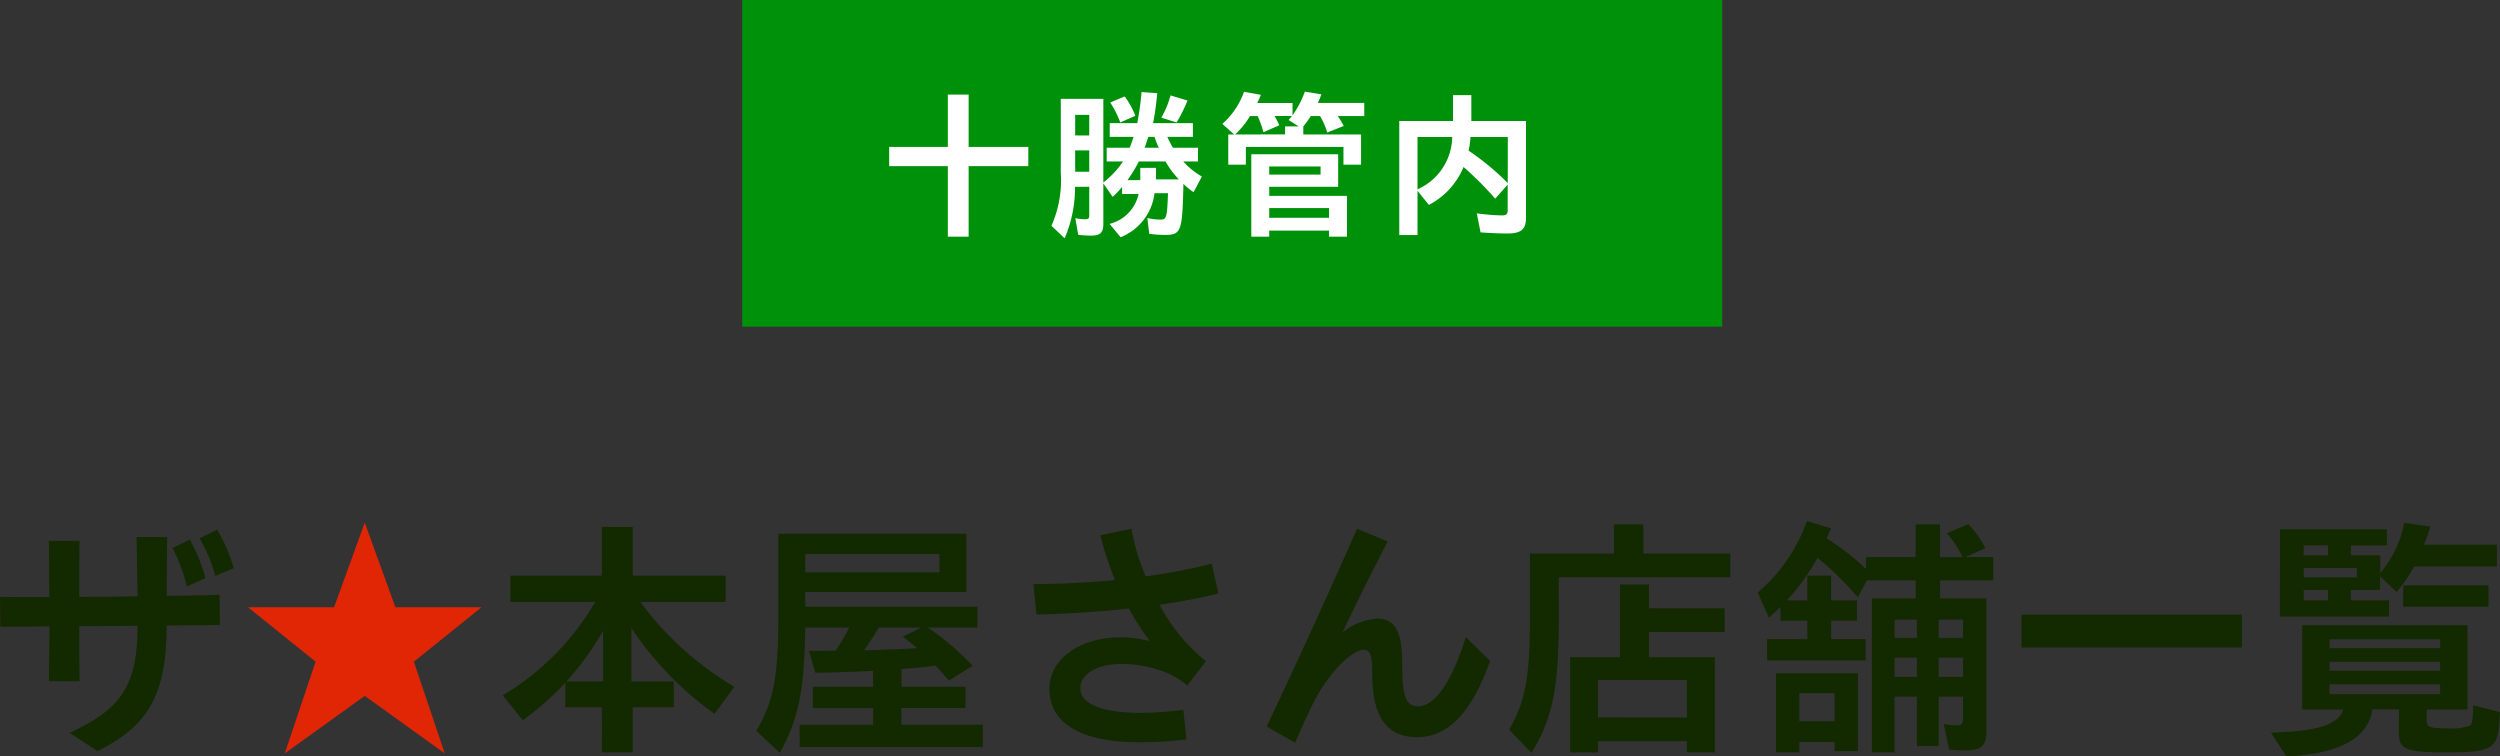 <svg xmlns="http://www.w3.org/2000/svg" width="187.53" height="56.741" viewBox="0 0 187.53 56.741"><rect x="0" y="0" width="187.53" height="56.741" fill="#333333" stroke="none"/><g transform="translate(8.36 6)"><g transform="translate(0 32.107)"><path d="M17.29-11.913l1.387-.57a12.062,12.062,0,0,0-1.254-2.888l-1.311.646A11.566,11.566,0,0,1,17.29-11.913ZM4.807-4.009h2.3c-.019-1.368-.019-2.736-.019-4.123,1.368,0,2.831-.019,4.37-.038,0,4.731-1.406,6.289-5.092,8.037l2.09,1.368c3.629-1.824,5.187-4.009,5.187-9.424,1.273,0,2.6-.019,3.99-.038l-.019-2.261c-1.33.038-2.66.057-3.971.076,0-1.444.019-2.964.038-4.408h-2.3c.038,1.482.057,2.945.076,4.446-1.5.019-2.983.038-4.37.038,0-1.406,0-2.793.019-4.2h-2.3c.019,1.406.019,2.812.038,4.218-1.33,0-2.565,0-3.7-.019l.019,2.242c1.178,0,2.394-.019,3.686-.019C4.845-6.726,4.826-5.358,4.807-4.009Zm10.355-7.106,1.387-.627a12.267,12.267,0,0,0-1.178-2.888L14.079-14A12.775,12.775,0,0,1,15.162-11.115Zm22.1,1.558ZM46.284,1.33H48.6V-2.052H51.68V-3.99H48.507V-7.98a25.216,25.216,0,0,0,6.232,6.422l1.482-2.033a23.638,23.638,0,0,1-7.049-6.365h6.4v-1.976H48.6V-15.58H46.284v3.648H39.425v1.976H45.79a19.779,19.779,0,0,1-6.935,7.011l1.5,1.862a21.284,21.284,0,0,0,3.192-2.812v1.843h2.736Zm-2.66-5.32a20.6,20.6,0,0,0,2.755-3.819V-3.99ZM59.641,1.368c1.406-2.584,1.843-4.712,1.9-9.4h3.306c-.228.437-.57,1.045-1.007,1.729-.912.019-1.444.019-2.014.019L62.3-4.636c1.2-.019,2.945-.076,4.332-.152v1.2H62.111v1.6h4.522V-.741h-5.51V.931H74.86V-.741h-6.1V-1.995h4.807v-1.6H68.761v-1.33c1.083-.076,1.862-.152,2.565-.247.266.285.627.684.988,1.121L74.1-5.168a20.592,20.592,0,0,0-3.363-2.869h3.724V-9.6H61.541v-1.1H73.625v-4.37h-14.1v5.985c0,4.75-.342,6.574-1.653,8.8Zm1.9-13.547v-1.368h10.07v1.368Zm4.408,5.852c.456-.646.722-1.064,1.121-1.71h3.192l-1.406.684c.38.285.76.589,1.1.874C68.305-6.4,66.975-6.346,65.949-6.327ZM78.888-9.006c2.375-.057,4.731-.209,6.935-.456A18.538,18.538,0,0,0,87.4-7.011,8.737,8.737,0,0,0,85.215-7.3c-3.135,0-5.358,1.672-5.358,3.857C79.857-.817,82.289.57,86.564.57A29.647,29.647,0,0,0,90.136.361l-.228-2.223a25.592,25.592,0,0,1-3.23.228c-2.812,0-4.5-.646-4.5-1.862,0-.969,1.14-1.805,3.059-1.805a8.84,8.84,0,0,1,2.793.437,5.851,5.851,0,0,1,2.166,1.178L91.6-5.51a13.37,13.37,0,0,1-3.477-4.237,44.667,44.667,0,0,0,4.408-.836l-.494-2.242a41.736,41.736,0,0,1-4.959.95,16.241,16.241,0,0,1-1.064-3.572l-2.337.494a26.833,26.833,0,0,0,1.1,3.363c-1.919.171-3.952.285-6.118.3ZM98.287.608c1.368-3.154,1.843-4.009,2.793-5.187.8-1.007,1.786-1.786,2.356-1.786.494,0,.646.456.646,1.9,0,3.059,1.045,4.655,3.363,4.655,2.375,0,4.123-1.938,5.472-5.719l-1.824-1.786c-1.064,3.439-2.375,5.187-3.572,5.187-.912,0-1.2-.7-1.2-3.173,0-2.337-.456-3.4-1.9-3.4a4.582,4.582,0,0,0-2.584,1.045c1.083-2.28,2.109-4.351,3.4-6.84l-2.3-.95C100.719-10.412,98.8-6.213,96.159-.608Zm17.727.76c1.558-2.508,2.052-4.845,2.052-9.9V-11.8h12.863v-1.786h-6.517V-15.77h-2.2v2.185H115.9v5.054c0,4.18-.361,6.118-1.558,8.151Zm2.907-.038h2.09V.494h6.669V1.33h2.09V-5.814h-4.94V-7.7h5.681V-9.481H124.83v-1.786h-2.166v5.453h-3.743Zm2.09-2.622V-4.1h6.669v2.812ZM141.55,1.33h1.71V-2.85h1.672V.855h1.634V-2.85h1.824v1.672c0,.361-.114.475-.456.475a5.284,5.284,0,0,1-.988-.095l.4,1.919a10.746,10.746,0,0,0,1.2.057c1.2,0,1.6-.342,1.6-1.406v-9.994h-3.477v-1.349h3.99v-1.748h-2.09l1.5-.665a6.806,6.806,0,0,0-1.292-1.8l-1.6.684a7.461,7.461,0,0,1,1.178,1.786h-1.691V-15.77h-1.824v2.451h-3.724v.893a18.648,18.648,0,0,0-2.964-2.3,6.086,6.086,0,0,0,.323-.76l-1.8-.532a12.464,12.464,0,0,1-3.686,5.358l.836,1.881a11.779,11.779,0,0,0,.874-.8V-8.55h2.014v1.387h-3.021v1.6h7.391v-1.6h-2.584V-8.55h1.938v-1.52h-1.938v-1.862h-1.786v1.862h-1.539a16,16,0,0,0,2.3-3.192,22.293,22.293,0,0,1,3.021,2.964l.684-1.273h3.667v1.349H141.55Zm1.71-8.588V-8.626h1.672v1.368Zm3.306,0V-8.626h1.824v1.368ZM143.26-4.332V-5.776h1.672v1.444Zm3.306,0V-5.776h1.824v1.444Zm-12.2,5.662h1.748V.551h2.641v.684h1.748V-4.6h-6.137Zm1.748-2.337V-3.116h2.641v2.109Zm16.663-5.529h16.53v-2.47h-16.53Zm19.38-2.318h8.189V-10.07h-2.869v-.779h2.2v-1.026l1.235,1.178a10.553,10.553,0,0,0,1.311-1.919h6.213V-14.25H182.97c.247-.627.342-.912.475-1.349l-1.957-.3a8.246,8.246,0,0,1-1.8,3.781v-1.33h-2.2v-.741h2.7v-1.216h-8.018Zm1.786-4.6v-.741h1.824v.741Zm0,1.653v-.7h3.99v.7Zm7.467,2.2h6.4v-1.6h-6.4Zm-7.467-.475v-.779h1.824v.779Zm-1.311,11.7c3.952-.152,6.175-1.368,6.46-3.515h1.995V-.114c0,1.235.532,1.444,3.629,1.444,2.128,0,2.945-.133,3.382-.57.38-.361.494-.817.57-2.451l-2-.513c-.038.931-.057,1.349-.228,1.52a4.518,4.518,0,0,1-1.919.209c-1.083,0-1.349-.114-1.349-.551v-.855h3.059V-8.208H173.831v6.327h3.078c-.361,1.14-1.938,1.634-5.415,1.729Zm3.249-8.113v-.665h8.3v.665Zm0,1.691v-.665h8.3v.665Zm0,1.767v-.741h8.3v.741Z" transform="translate(-9.5 17)" fill="#132900"/></g><g transform="translate(181 32.107)"><path d="M3.5,1.406l6-4.313,6,4.313L13.186-5.472l5.073-4.085H11.8L9.5-15.9,7.2-9.557H.741L5.814-5.472Z" transform="translate(-171.5 17)" fill="#e02604"/></g><g transform="translate(47.316 -6)"><rect width="73.508" height="24.503" transform="translate(0 0)" fill="#00910b"/><path d="M-19.716.84h1.56V-4.452h4.476v-1.44h-4.476V-9.816h-1.56v3.924h-4.4v1.44h4.4Zm8.76.12a9.566,9.566,0,0,0,.78-3.864h1.068V-.78c0,.252-.06.312-.3.312a3.145,3.145,0,0,1-.744-.084L-9.936.7c.324.036.708.06.948.06.708,0,.936-.216.936-.888V-3.156l.7,1.008a6.742,6.742,0,0,0,.708-.744v.528h1.236A2.945,2.945,0,0,1-7.584-.12l.828,1a4.081,4.081,0,0,0,2.544-3.3H-3.2c-.072,1.872-.108,1.98-.6,1.98a4.657,4.657,0,0,1-.948-.12L-4.608.624A9.16,9.16,0,0,0-3.444.708c1.236,0,1.32-.24,1.4-3.828a6.329,6.329,0,0,0,.756.624L-.66-3.672A5.457,5.457,0,0,1-2.052-4.8h1.1V-5.832H-2.832a8.175,8.175,0,0,1-.42-.816h1.92V-7.68H-4.32a21.9,21.9,0,0,0,.312-2.244l-1.176-.084A21.625,21.625,0,0,1-5.508-7.68H-7.572v1.032h1.788c-.084.252-.168.5-.288.816H-7.8V-4.8h1.224A6.613,6.613,0,0,1-8.052-3.228V-9.5h-3.192v5.52a8.43,8.43,0,0,1-.7,4Zm8.4-8.688A11.006,11.006,0,0,0-1.74-9.372l-1.272-.384A6.974,6.974,0,0,1-3.7-8.088Zm-4.224,0,1.128-.5a6.07,6.07,0,0,0-.8-1.452l-1.08.456A7.626,7.626,0,0,1-6.78-7.728Zm-3.384.972V-8.3h1.056v1.548Zm5.208.924c.1-.264.18-.516.276-.816h.468a5.767,5.767,0,0,0,.324.816Zm-5.208,1.8v-1.6h1.056v1.6ZM-6.24-3.4a11.256,11.256,0,0,0,.852-1.4h2a7.113,7.113,0,0,0,1,1.344H-4.1V-4.32H-5.28V-3.4ZM1.32-4.56H2.64V-5.892H9.96V-4.56h1.32V-6.828H6.948v-.6c.216-.276.36-.468.564-.78H8.2a4.715,4.715,0,0,1,.54,1.236l1.236-.492a5.516,5.516,0,0,0-.444-.744H11.52v-.984H8.04A6.105,6.105,0,0,0,8.3-9.84l-1.236-.2a7.132,7.132,0,0,1-.924,1.776v-.924H3.492c.1-.192.2-.432.276-.612L2.5-10.032A5.768,5.768,0,0,1,.876-7.62l.888.792H1.32Zm.516-2.268a6.554,6.554,0,0,0,1.116-1.38h.576A8.451,8.451,0,0,1,3.96-7l1.188-.516a6.939,6.939,0,0,0-.336-.66l-.024-.036H6.1l-.252.3.756.48H5.58v.6ZM3.048.84H4.392V.384H8.88V.84h1.344V-2.22H4.392V-2.9H9.564V-5.34H3.048ZM4.392-3.816v-.612H8.244v.612Zm0,3.24v-.732H8.88v.732ZM14.148.72h1.368V-2.6l.852,1.056a5.61,5.61,0,0,0,2.6-2.844,24.6,24.6,0,0,1,2.376,2.376l.936-1.056V-1.14c0,.288-.1.384-.42.384a15.551,15.551,0,0,1-1.9-.156L20.244.516C20.856.564,21.672.6,22.272.6c1.008,0,1.38-.312,1.38-1.164V-7.836h-4.1V-9.78H18.18v1.944H14.148Zm1.368-3.432V-6.636h2.6A4.353,4.353,0,0,1,15.516-2.712Zm6.768-.468a19.249,19.249,0,0,0-2.94-2.436,5.924,5.924,0,0,0,.144-1.02h2.8Z" transform="translate(35.139 16.914)" fill="#fff"/></g></g></svg>